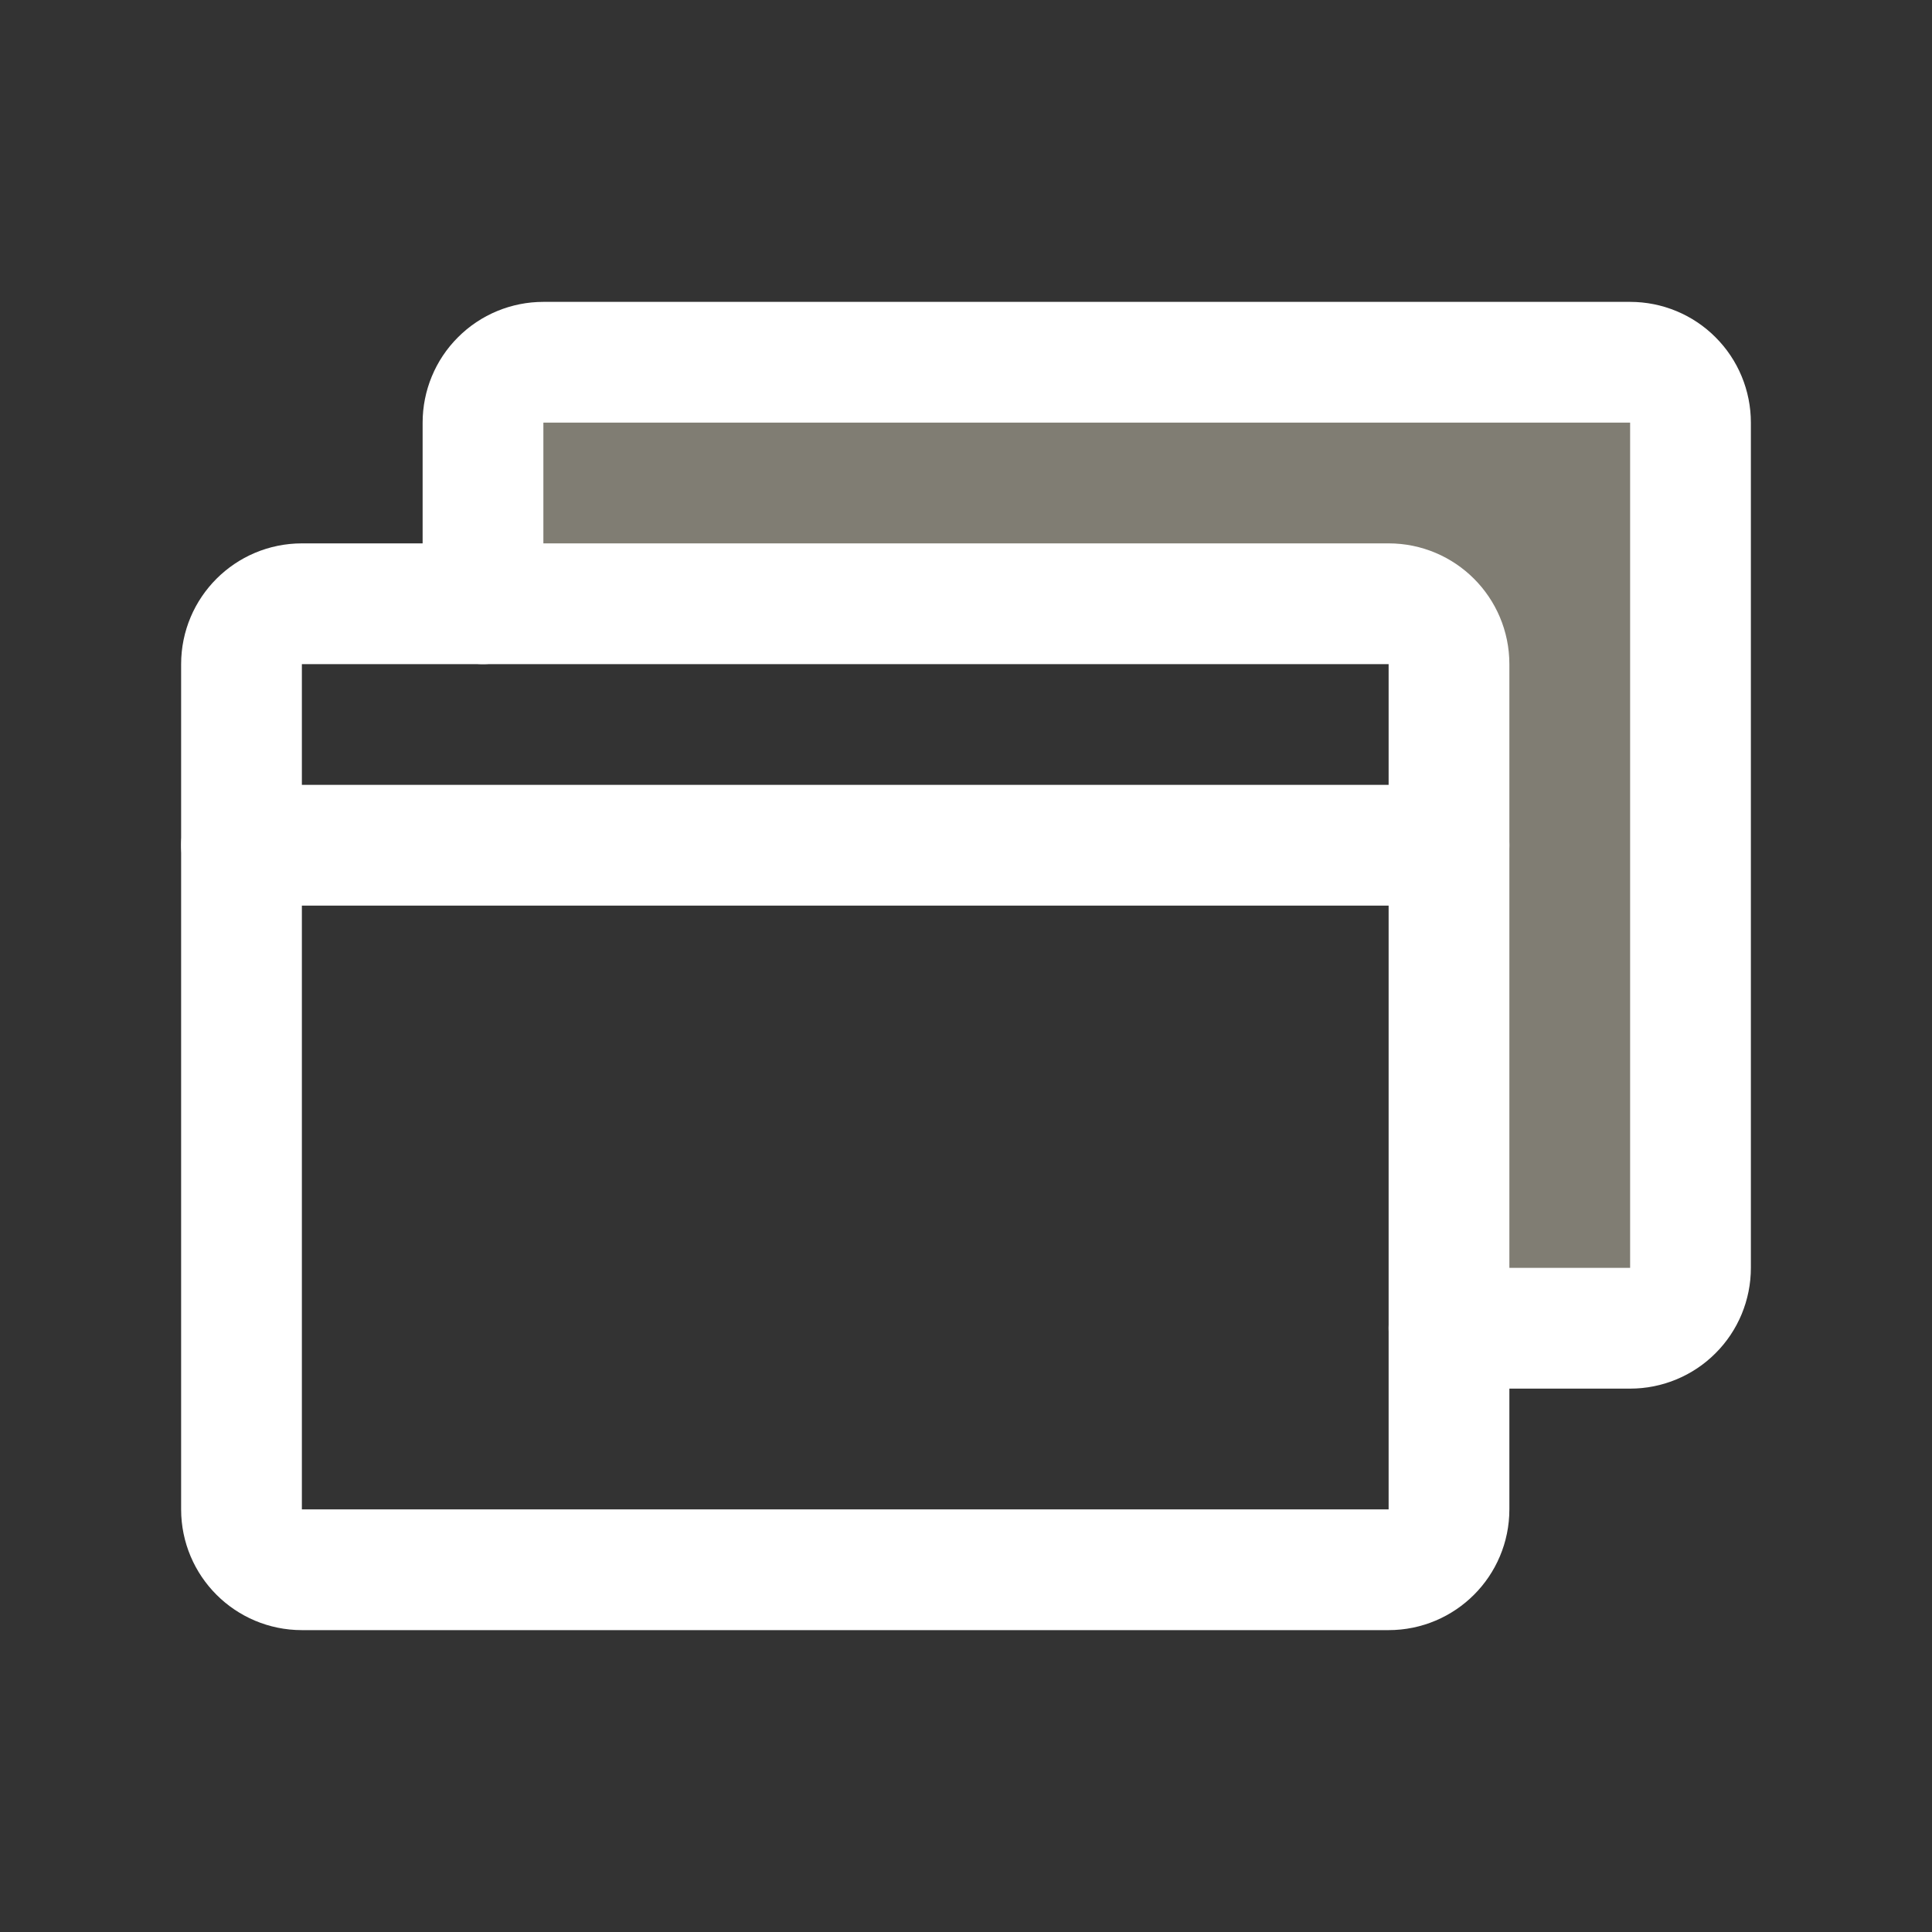 <svg width="32" height="32" viewBox="0 0 32 32" fill="none" xmlns="http://www.w3.org/2000/svg">
<rect x="0" y="0" width="32" height="32" fill="#333333" stroke="none"/>
<g clip-path="url(#clip0_530_19295)">
<path d="M27 6H9C8.735 6 8.48 6.105 8.293 6.293C8.105 6.48 8 6.735 8 7V10H23C23.265 10 23.52 10.105 23.707 10.293C23.895 10.48 24 10.735 24 11V22H27C27.265 22 27.52 21.895 27.707 21.707C27.895 21.52 28 21.265 28 21V7C28 6.735 27.895 6.48 27.707 6.293C27.52 6.105 27.265 6 27 6Z" fill="#807D73"/>
<path d="M23 10H5C4.448 10 4 10.448 4 11V25C4 25.552 4.448 26 5 26H23C23.552 26 24 25.552 24 25V11C24 10.448 23.552 10 23 10Z" stroke="white" stroke-width="2" stroke-linecap="round" stroke-linejoin="round"/>
<path d="M8 10V7C8 6.735 8.105 6.48 8.293 6.293C8.48 6.105 8.735 6 9 6H27C27.265 6 27.52 6.105 27.707 6.293C27.895 6.48 28 6.735 28 7V21C28 21.265 27.895 21.52 27.707 21.707C27.52 21.895 27.265 22 27 22H24" stroke="white" stroke-width="2" stroke-linecap="round" stroke-linejoin="round"/>
<path d="M4 14H24" stroke="white" stroke-width="2" stroke-linecap="round" stroke-linejoin="round"/>
</g>
<defs>
<clipPath id="clip0_530_19295">
<rect width="32" height="32" fill="white"/>
</clipPath>
</defs>
</svg>
